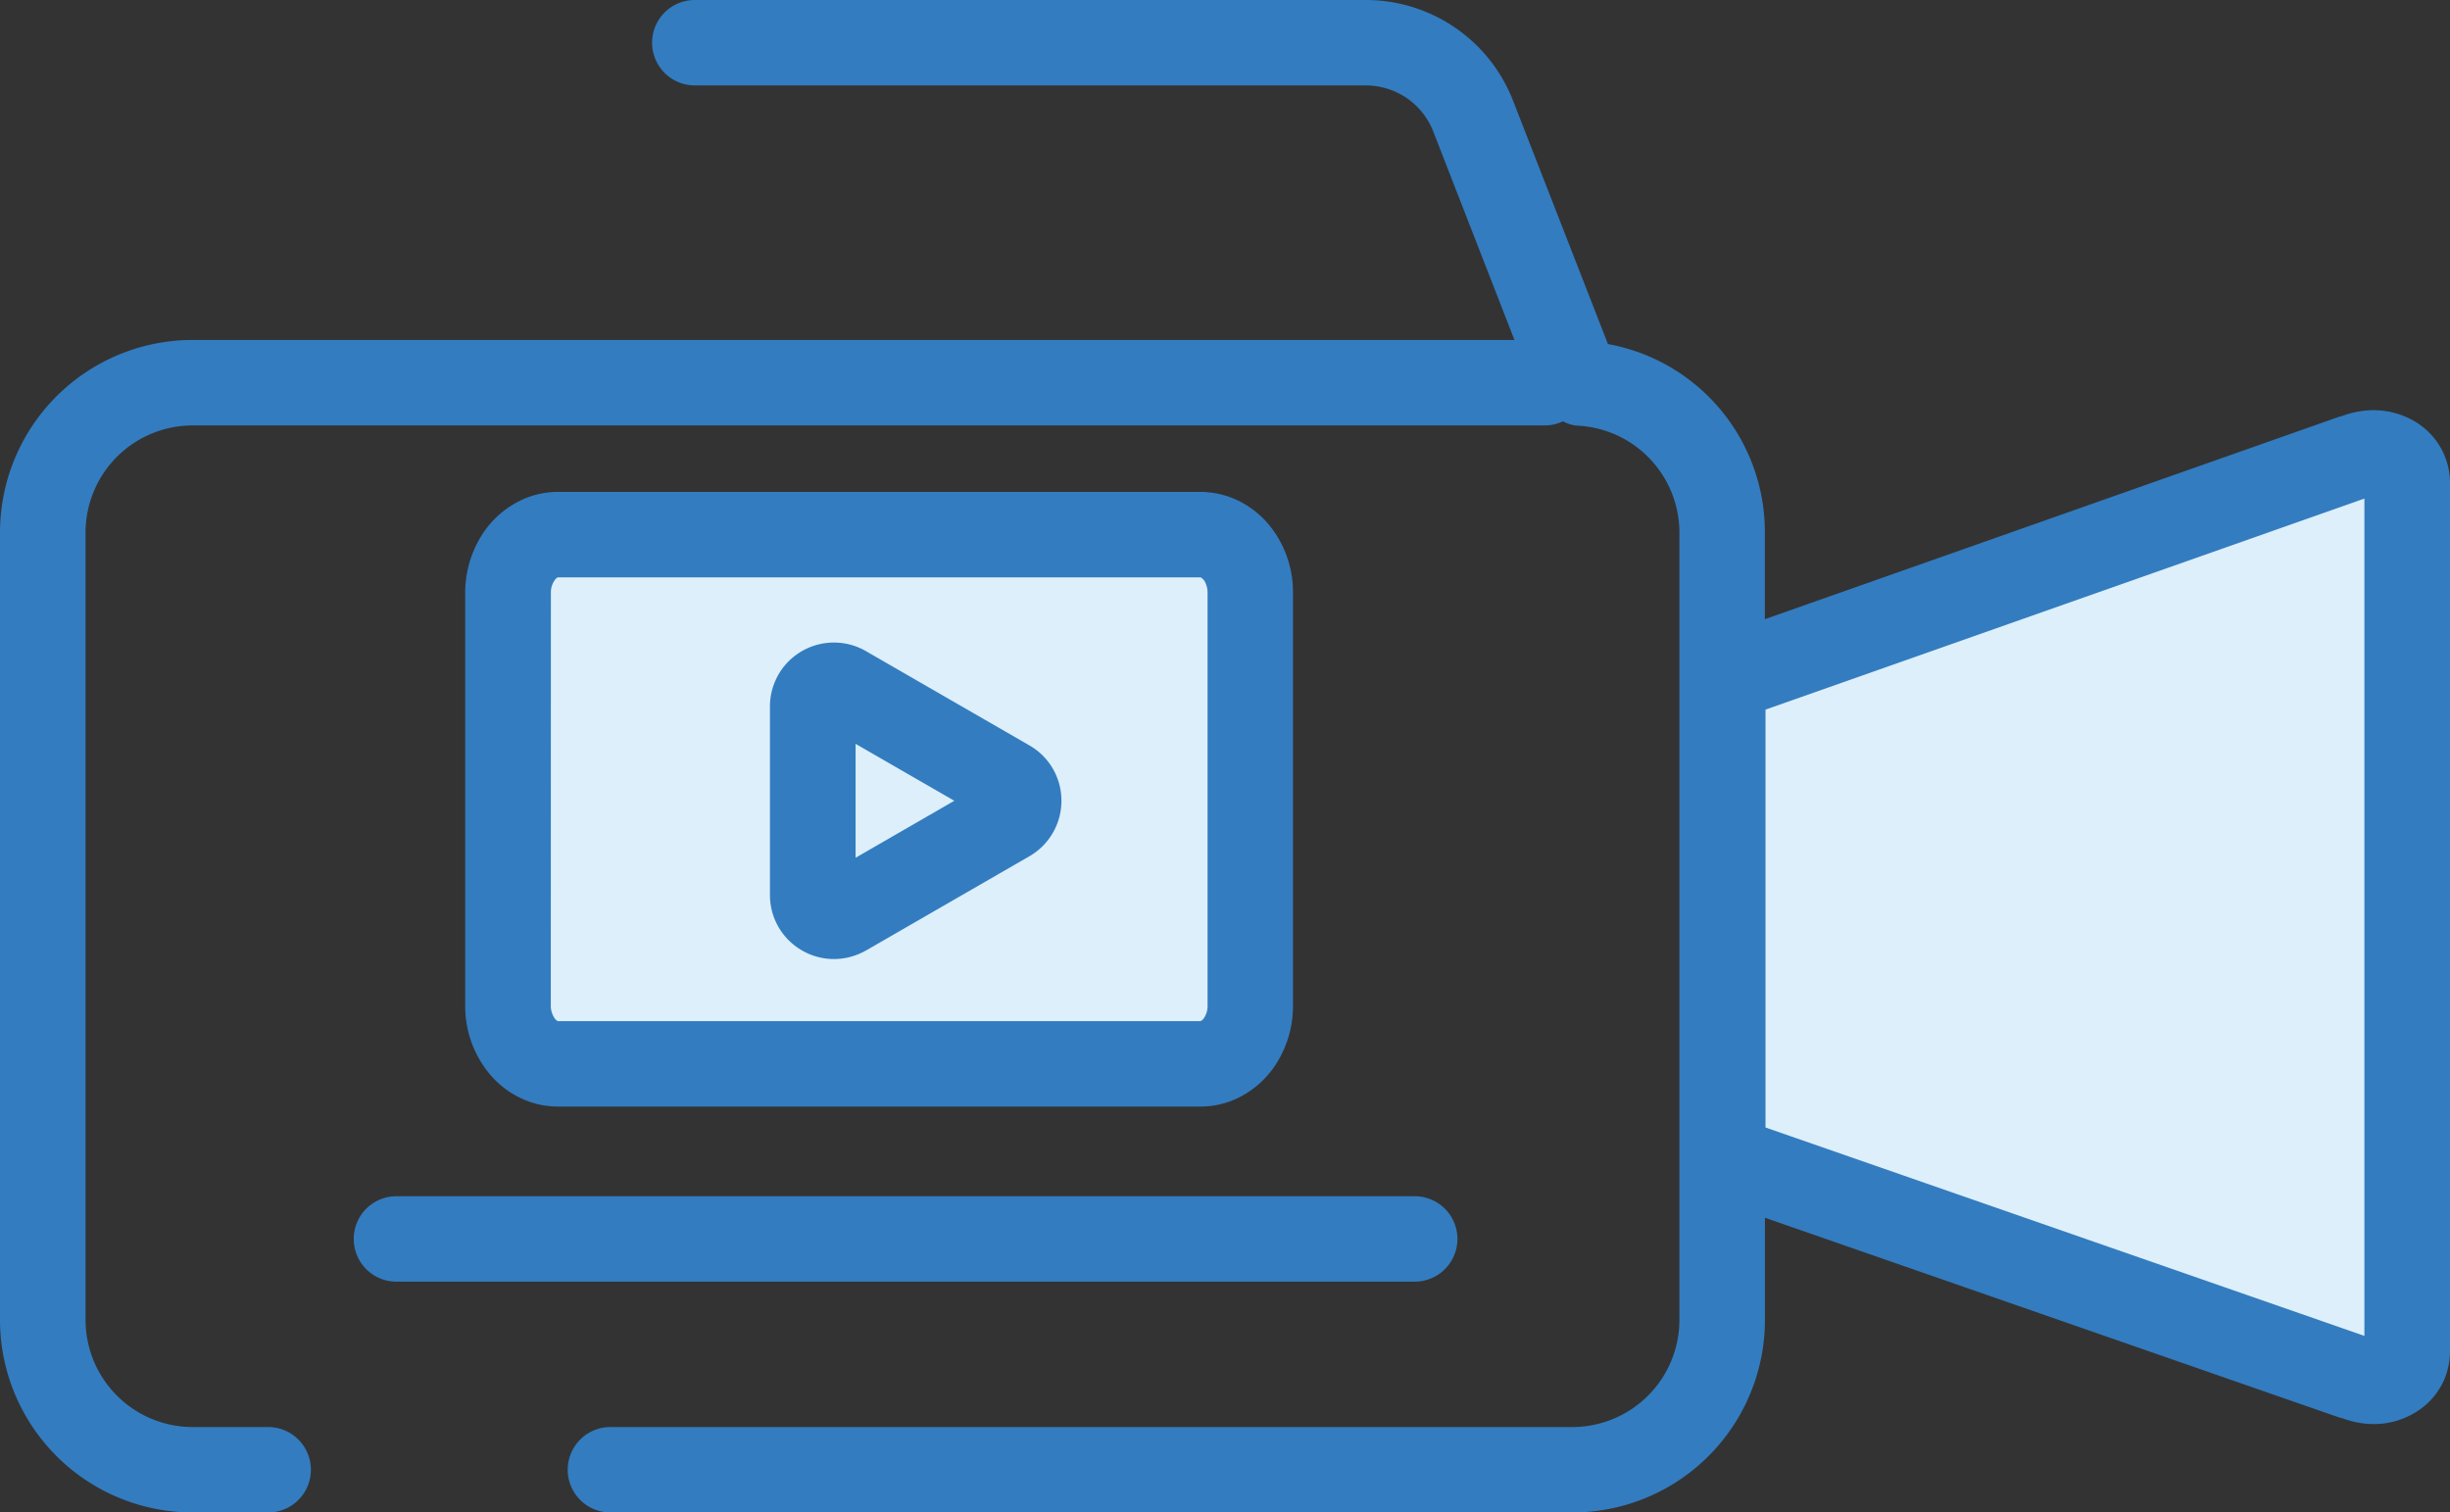 <svg xmlns="http://www.w3.org/2000/svg" width="115" height="71"><rect width="100%" height="100%" fill="#333333" stroke="none"/><defs><clipPath id="a"><path fill="none" d="M0 0h115v71H0z"/></clipPath></defs><g clip-path="url(#a)"><path d="M110.529 21.439 80.862 31.89v22.463l29.667 10.325c1.231.5 2.462-.129 2.462-1.269V22.702c0-1.139-1.231-1.762-2.462-1.265M26.19 49.94h30.156a2.557 2.557 0 0 0 2.343-2.726v-19.39a2.558 2.558 0 0 0-2.343-2.726H26.19a2.555 2.555 0 0 0-2.339 2.726v19.389a2.553 2.553 0 0 0 2.339 2.726" fill="#ddeffa"/><path d="m44.795 37.591-4.635 2.675v-5.348Zm-7.284 6.943a2.984 2.984 0 0 0 1.632.486 3.018 3.018 0 0 0 1.5-.4h.005l7.674-4.427a3 3 0 0 0 1.5-2.6 2.987 2.987 0 0 0-1.5-2.6l-1 1.736 1-1.736-7.674-4.426a3.006 3.006 0 0 0-3.585.432 2.922 2.922 0 0 0-.669.959 2.963 2.963 0 0 0-.253 1.2v8.854a2.988 2.988 0 0 0 1.37 2.522" fill="#337cc0"/><path d="M25.858 27.824a.975.975 0 0 1 .206-.623.36.36 0 0 1 .1-.09l.026-.008h30.157l.025.008a.512.512 0 0 1 .181.193 1.048 1.048 0 0 1 .128.52v19.388a1.014 1.014 0 0 1-.2.625.6.6 0 0 1-.109.09l-.025.007H26.19l-.026-.007a.514.514 0 0 1-.176-.2 1.045 1.045 0 0 1-.134-.52Zm.335 24.122h30.154a4.044 4.044 0 0 0 1.8-.422 4.443 4.443 0 0 0 1.874-1.78 5.03 5.03 0 0 0 .67-2.531V27.824a4.967 4.967 0 0 0-1.164-3.233 4.393 4.393 0 0 0-1.38-1.078 4.114 4.114 0 0 0-1.8-.422H26.19a4.069 4.069 0 0 0-1.8.422 4.46 4.46 0 0 0-1.88 1.782 5.089 5.089 0 0 0-.675 2.529v19.388a4.978 4.978 0 0 0 1.174 3.236 4.248 4.248 0 0 0 1.381 1.075 4 4 0 0 0 1.8.422m-9.585 6.22a2 2 0 0 0 2.009 2h47.791a2.005 2.005 0 1 0 0-4.01H18.614a2 2 0 0 0-2.009 2.006M71.03 4.749Z" fill="#337cc0"/><path d="M110.982 23.405V62.71l-28.111-9.782V33.311ZM9.044 71h3.544a2.005 2.005 0 1 0 0-4.01H9.044a5.031 5.031 0 0 1-5.027-5.023V24.995a5.027 5.027 0 0 1 5.027-5.024h63.479a1.985 1.985 0 0 0 .839-.193 1.874 1.874 0 0 0 .6.2 5.03 5.03 0 0 1 4.867 5.016v36.973A5.031 5.031 0 0 1 73.8 66.99H28.652a2.005 2.005 0 1 0 0 4.01H73.8a9.039 9.039 0 0 0 9.044-9.034v-4.8l27.029 9.4.006-.015a4.3 4.3 0 0 0 1.509.3 3.745 3.745 0 0 0 2.452-.882 3.38 3.38 0 0 0 .855-1.129 3.43 3.43 0 0 0 .305-1.428V22.7a3.356 3.356 0 0 0-1.72-2.956 3.832 3.832 0 0 0-1.9-.489 4.31 4.31 0 0 0-1.515.3l-.01-.012-27.015 9.523v-4.071a8.966 8.966 0 0 0-7.365-8.844L71.03 4.749A7.416 7.416 0 0 0 64.082 0H32.613a2.005 2.005 0 1 0 0 4.01h31.469a3.429 3.429 0 0 1 1.947.594A3.39 3.39 0 0 1 67.286 6.2l3.8 9.759H9.044A9.042 9.042 0 0 0 0 24.995v36.972A9.046 9.046 0 0 0 9.044 71" fill="#337cc0"/></g></svg>
